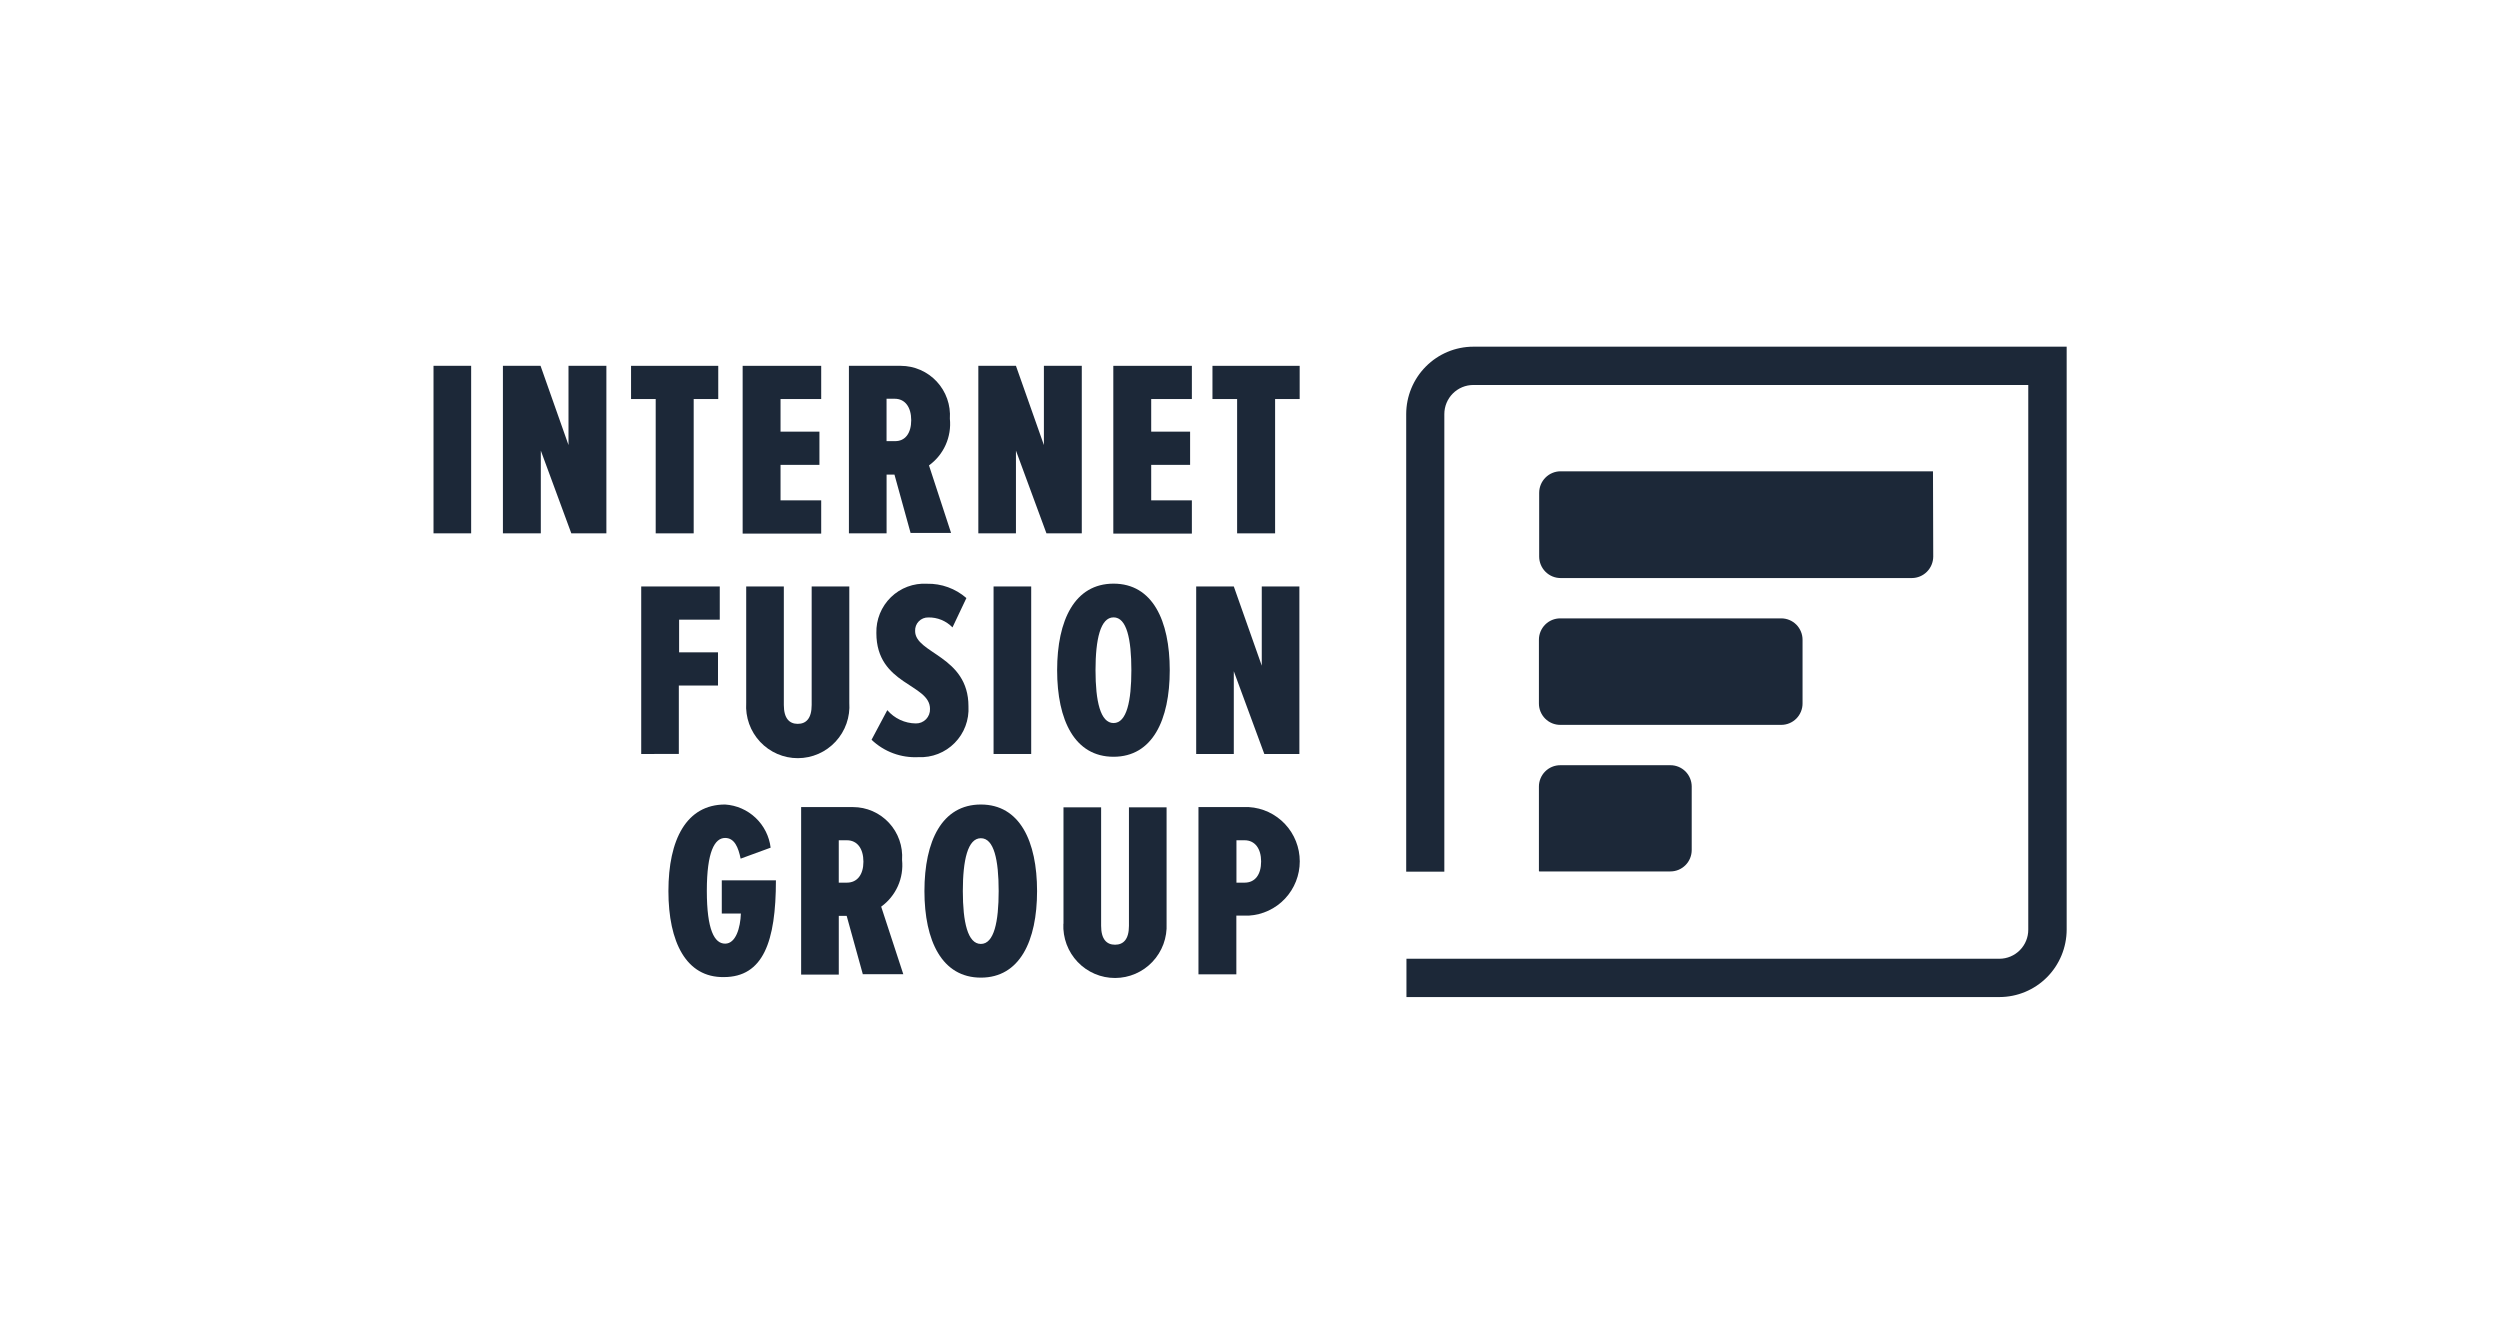 <svg width="150" height="80" viewBox="0 0 150 80" fill="none" xmlns="http://www.w3.org/2000/svg">
<g clip-path="url(#clip0_4014_1963)">
<path d="M26.011 32.001V21.95H28.269V32.001H26.011Z" fill="#1C2838"/>
<path d="M34.279 32.001L32.449 27.036V32.001H30.175V21.95H32.433L34.11 26.703V21.95H36.383V32.001H34.279Z" fill="#1C2838"/>
<path d="M39.342 32.001V23.942H37.863V21.95H43.095V23.942H41.621V32.001H39.342Z" fill="#1C2838"/>
<path d="M44.559 32.001V21.95H49.272V23.942H46.832V25.899H49.166V27.892H46.832V30.021H49.272V32.016H44.559V32.001Z" fill="#1C2838"/>
<path d="M54.642 32.001L53.668 28.476H53.195V32.001H50.935V21.95H54.048C54.453 21.951 54.853 22.034 55.224 22.197C55.595 22.359 55.929 22.596 56.205 22.893C56.481 23.191 56.694 23.542 56.829 23.925C56.964 24.308 57.02 24.715 56.992 25.121C57.047 25.657 56.96 26.199 56.74 26.692C56.52 27.184 56.175 27.609 55.739 27.924L57.065 31.978H54.641L54.642 32.001ZM54.673 25.213C54.673 24.432 54.307 23.925 53.682 23.925H53.193V26.468H53.682C54.322 26.485 54.673 25.979 54.673 25.213Z" fill="#1C2838"/>
<path d="M62.787 32.001L60.957 27.036V32.001H58.7V21.95H60.957L62.634 26.703V21.95H64.907V32.001H62.787Z" fill="#1C2838"/>
<path d="M66.799 32.001V21.95H71.512V23.942H69.072V25.899H71.406V27.892H69.072V30.021H71.512V32.016H66.799V32.001Z" fill="#1C2838"/>
<path d="M74.227 32.001V23.942H72.748V21.95H77.98V23.942H76.506V32.001H74.227Z" fill="#1C2838"/>
<path d="M38.473 45.239V35.188H43.186V37.18H40.746V39.138H43.08V41.13H40.73V45.236L38.473 45.239Z" fill="#1C2838"/>
<path d="M44.772 42.178V35.188H47.03V42.297C47.03 43.109 47.365 43.431 47.865 43.431C48.365 43.431 48.7 43.109 48.7 42.297V35.188H50.958V42.159C50.988 42.584 50.93 43.011 50.789 43.413C50.648 43.815 50.425 44.184 50.136 44.496C49.847 44.809 49.498 45.058 49.109 45.229C48.72 45.4 48.3 45.489 47.876 45.49C47.451 45.492 47.031 45.405 46.641 45.237C46.251 45.068 45.9 44.821 45.609 44.511C45.318 44.2 45.093 43.833 44.949 43.432C44.806 43.031 44.745 42.604 44.772 42.178Z" fill="#1C2838"/>
<path d="M52.293 44.386L53.238 42.609C53.45 42.856 53.712 43.055 54.006 43.192C54.301 43.33 54.621 43.402 54.946 43.406C55.06 43.408 55.174 43.388 55.279 43.345C55.386 43.301 55.481 43.237 55.562 43.155C55.642 43.073 55.704 42.975 55.745 42.868C55.786 42.761 55.805 42.647 55.8 42.532C55.8 41.015 52.582 41.107 52.582 37.981C52.572 37.582 52.644 37.185 52.794 36.816C52.944 36.446 53.169 36.112 53.454 35.834C53.739 35.556 54.079 35.34 54.452 35.201C54.824 35.062 55.221 35.002 55.618 35.025C56.485 35.006 57.329 35.312 57.984 35.883L57.149 37.644C56.961 37.45 56.736 37.297 56.487 37.194C56.237 37.091 55.969 37.041 55.7 37.047C55.594 37.044 55.488 37.063 55.389 37.103C55.291 37.143 55.201 37.203 55.127 37.28C55.052 37.356 54.994 37.447 54.956 37.547C54.919 37.646 54.902 37.753 54.907 37.86C54.907 39.223 58.108 39.346 58.108 42.38C58.131 42.783 58.069 43.188 57.927 43.566C57.785 43.944 57.565 44.288 57.281 44.576C56.998 44.864 56.657 45.088 56.282 45.235C55.907 45.382 55.505 45.448 55.103 45.429C54.589 45.455 54.074 45.376 53.591 45.197C53.108 45.018 52.666 44.742 52.293 44.386Z" fill="#1C2838"/>
<path d="M59.614 45.239V35.188H61.872V45.239H59.614Z" fill="#1C2838"/>
<path d="M63.428 40.213C63.428 37.21 64.48 35.019 66.814 35.019C69.148 35.019 70.185 37.225 70.185 40.213C70.185 43.2 69.148 45.406 66.814 45.406C64.48 45.406 63.428 43.216 63.428 40.213ZM67.882 40.213C67.882 38.343 67.603 37.042 66.814 37.042C66.025 37.042 65.731 38.359 65.731 40.213C65.731 42.066 66.021 43.383 66.814 43.383C67.608 43.383 67.882 42.051 67.882 40.213Z" fill="#1C2838"/>
<path d="M75.859 45.239L74.028 40.274V45.239H71.771V35.188H74.028L75.706 39.941V35.188H77.963V45.239H75.859Z" fill="#1C2838"/>
<path d="M40.105 53.465C40.105 50.37 41.188 48.271 43.507 48.271C44.191 48.315 44.839 48.598 45.338 49.071C45.836 49.543 46.155 50.176 46.238 50.86L44.438 51.519C44.299 50.845 44.072 50.277 43.508 50.277C42.883 50.277 42.41 51.09 42.41 53.448C42.41 55.806 42.868 56.619 43.508 56.619C44.149 56.619 44.424 55.669 44.453 54.811H43.307V52.819H46.555C46.555 56.496 45.792 58.625 43.428 58.625C41.173 58.658 40.105 56.529 40.105 53.465Z" fill="#1C2838"/>
<path d="M51.775 58.475L50.8 54.951H50.327V58.475H48.068V48.425H51.18C51.585 48.425 51.986 48.509 52.357 48.671C52.728 48.834 53.062 49.071 53.338 49.368C53.614 49.666 53.826 50.017 53.961 50.4C54.097 50.783 54.152 51.19 54.124 51.596C54.179 52.132 54.093 52.674 53.873 53.166C53.653 53.658 53.307 54.084 52.871 54.399L54.198 58.453H51.773L51.775 58.475ZM51.805 51.703C51.805 50.922 51.439 50.416 50.814 50.416H50.326V52.959H50.814C51.439 52.96 51.805 52.469 51.805 51.703Z" fill="#1C2838"/>
<path d="M55.466 53.465C55.466 50.462 56.518 48.271 58.852 48.271C61.187 48.271 62.224 50.477 62.224 53.465C62.224 56.452 61.187 58.658 58.852 58.658C56.518 58.658 55.466 56.452 55.466 53.465ZM59.92 53.465C59.92 51.596 59.642 50.293 58.852 50.293C58.063 50.293 57.77 51.611 57.77 53.465C57.77 55.319 58.059 56.636 58.852 56.636C59.646 56.636 59.92 55.303 59.92 53.465Z" fill="#1C2838"/>
<path d="M63.809 55.43V48.44H66.067V55.549C66.067 56.361 66.402 56.683 66.902 56.683C67.402 56.683 67.737 56.361 67.737 55.549V48.44H69.995V55.411C70.016 55.832 69.951 56.252 69.806 56.647C69.66 57.042 69.436 57.404 69.147 57.709C68.859 58.015 68.511 58.258 68.126 58.425C67.741 58.592 67.326 58.678 66.906 58.679C66.487 58.68 66.072 58.596 65.686 58.431C65.3 58.266 64.951 58.024 64.661 57.72C64.371 57.416 64.145 57.056 63.997 56.662C63.85 56.267 63.783 55.847 63.802 55.426L63.809 55.43Z" fill="#1C2838"/>
<path d="M71.908 58.475V48.425H74.929C75.756 48.474 76.533 48.838 77.101 49.443C77.669 50.048 77.986 50.849 77.986 51.681C77.986 52.513 77.669 53.313 77.101 53.919C76.533 54.524 75.756 54.888 74.929 54.937H74.181V58.461H71.908V58.475ZM75.667 51.688C75.667 50.922 75.3 50.416 74.675 50.416H74.187V52.959H74.675C75.31 52.96 75.667 52.469 75.667 51.688Z" fill="#1C2838"/>
<path d="M115.977 28.278H93.632C93.292 28.279 92.967 28.416 92.727 28.657C92.487 28.898 92.352 29.224 92.35 29.565V33.396C92.352 33.737 92.487 34.063 92.727 34.304C92.967 34.545 93.292 34.682 93.632 34.683H114.712C115.051 34.682 115.376 34.545 115.616 34.304C115.856 34.063 115.992 33.737 115.994 33.396L115.979 28.279L115.977 28.278Z" fill="#1C2838"/>
<path d="M106.871 37.102H93.616C93.448 37.102 93.281 37.135 93.125 37.199C92.97 37.264 92.828 37.359 92.709 37.478C92.59 37.598 92.496 37.74 92.431 37.897C92.367 38.053 92.334 38.221 92.335 38.39V42.205C92.334 42.374 92.367 42.542 92.431 42.698C92.496 42.855 92.59 42.997 92.709 43.116C92.828 43.236 92.97 43.331 93.125 43.395C93.281 43.46 93.448 43.493 93.616 43.492H106.871C107.04 43.493 107.207 43.46 107.362 43.395C107.518 43.331 107.66 43.236 107.779 43.116C107.898 42.997 107.992 42.855 108.056 42.698C108.121 42.542 108.154 42.374 108.153 42.205V38.39C108.154 38.221 108.121 38.053 108.056 37.897C107.992 37.74 107.898 37.598 107.779 37.478C107.66 37.359 107.518 37.264 107.362 37.199C107.207 37.135 107.04 37.102 106.871 37.102Z" fill="#1C2838"/>
<path d="M100.221 45.913H93.616C93.448 45.912 93.281 45.945 93.125 46.01C92.97 46.074 92.828 46.169 92.709 46.289C92.59 46.408 92.496 46.55 92.431 46.707C92.367 46.863 92.334 47.031 92.335 47.2V52.255C92.335 52.263 92.338 52.271 92.344 52.276C92.35 52.282 92.357 52.285 92.365 52.286H100.221C100.389 52.286 100.556 52.254 100.712 52.189C100.868 52.124 101.009 52.029 101.128 51.91C101.247 51.79 101.342 51.648 101.406 51.492C101.47 51.335 101.503 51.168 101.503 50.999V47.185C101.5 46.845 101.364 46.521 101.124 46.282C100.883 46.044 100.559 45.911 100.221 45.913Z" fill="#1C2838"/>
<path d="M88.398 20.801C87.331 20.803 86.308 21.23 85.554 21.988C84.799 22.746 84.374 23.774 84.372 24.845V52.302H86.66V24.845C86.66 24.616 86.705 24.389 86.792 24.177C86.879 23.965 87.008 23.773 87.169 23.611C87.331 23.449 87.522 23.32 87.733 23.232C87.944 23.144 88.17 23.099 88.398 23.099H121.696V55.779C121.698 56.239 121.517 56.682 121.194 57.009C120.871 57.336 120.432 57.522 119.973 57.525H84.387V59.823H119.973C121.04 59.821 122.063 59.394 122.818 58.636C123.572 57.878 123.997 56.85 124 55.779V20.801H88.398Z" fill="#1C2838"/>
</g>
<defs>
<clipPath id="clip0_4014_1963">
<rect width="97.989" height="39.022" fill="white" transform="translate(26.011 20.801)"/>
</clipPath>
</defs>
</svg>
